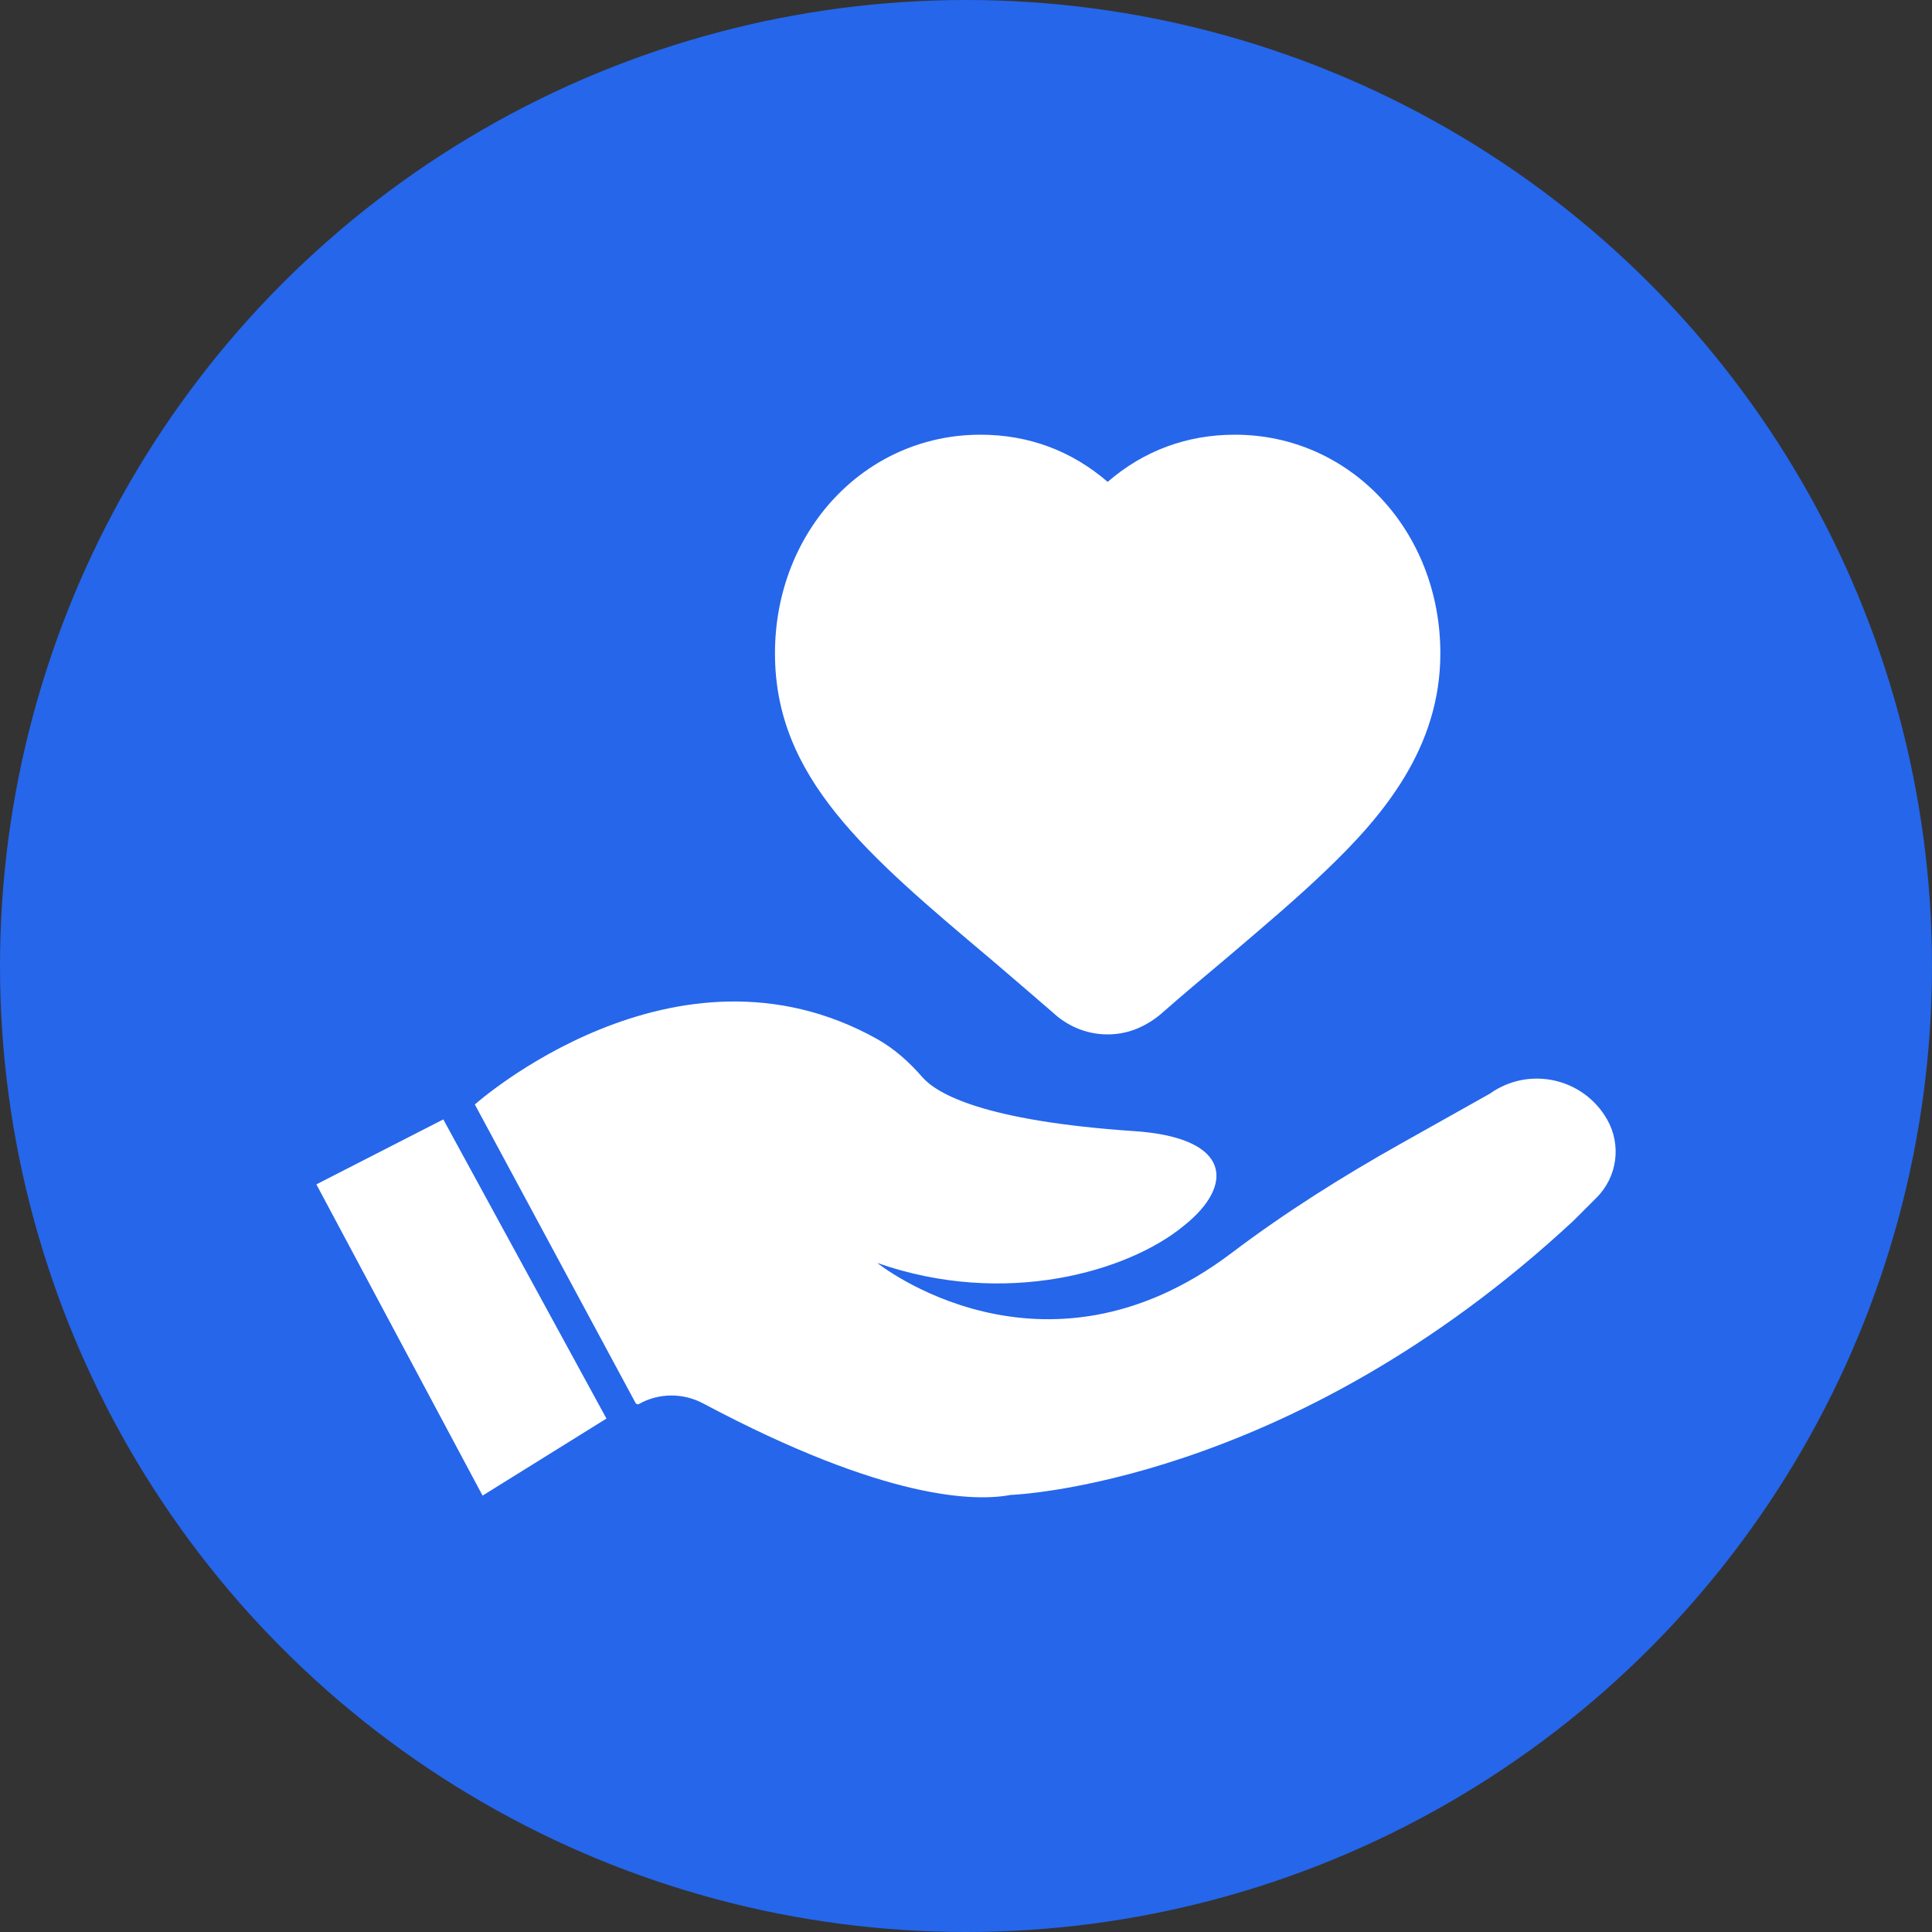 <svg width="40" height="40" viewBox="0 0 40 40" fill="none" xmlns="http://www.w3.org/2000/svg">
<rect x="0" y="0" width="40" height="40" fill="#333333" stroke="none"/>
<circle cx="20" cy="20" r="20" fill="#2566EB"/>
<path d="M22.933 21.416C22.554 21.416 22.195 21.288 21.893 21.046C21.547 20.745 21.242 20.484 20.949 20.232L20.512 19.858C17.919 17.673 16.045 16.093 16.045 13.528C16.045 10.989 17.913 9 20.299 9C21.297 9 22.19 9.334 22.933 9.977C23.675 9.334 24.569 9 25.568 9C27.953 9 29.821 10.989 29.821 13.528C29.821 15.494 28.624 16.903 27.452 18.022C26.873 18.578 26.222 19.132 25.468 19.773L25.349 19.874C24.924 20.229 24.471 20.611 24.008 21.017C23.67 21.288 23.311 21.416 22.933 21.416Z" fill="white"/>
<path d="M13.224 29.071C13.636 28.837 14.139 28.834 14.557 29.056C18.36 31.08 20.214 31.086 20.923 30.951C20.923 30.951 26.678 30.762 32.581 25.27L33.056 24.795C33.485 24.366 33.574 23.704 33.274 23.178C32.783 22.315 31.654 22.067 30.846 22.643L29.008 23.675C27.791 24.358 26.607 25.103 25.494 25.945C21.585 28.9 18.163 26.148 18.163 26.148C20.809 27.077 23.361 26.325 24.506 25.381C25.554 24.552 25.518 23.556 23.487 23.419C20.363 23.208 19.396 22.644 19.097 22.302C18.826 21.991 18.518 21.712 18.158 21.511C13.968 19.171 9.831 22.867 9.831 22.867L10.068 23.307L12.744 28.277L13.157 29.044C13.169 29.069 13.198 29.081 13.223 29.071" fill="white"/>
<path d="M9.178 23.176L12.556 29.37L9.991 30.965L6.55 24.521L9.178 23.176Z" fill="white"/>
</svg>
